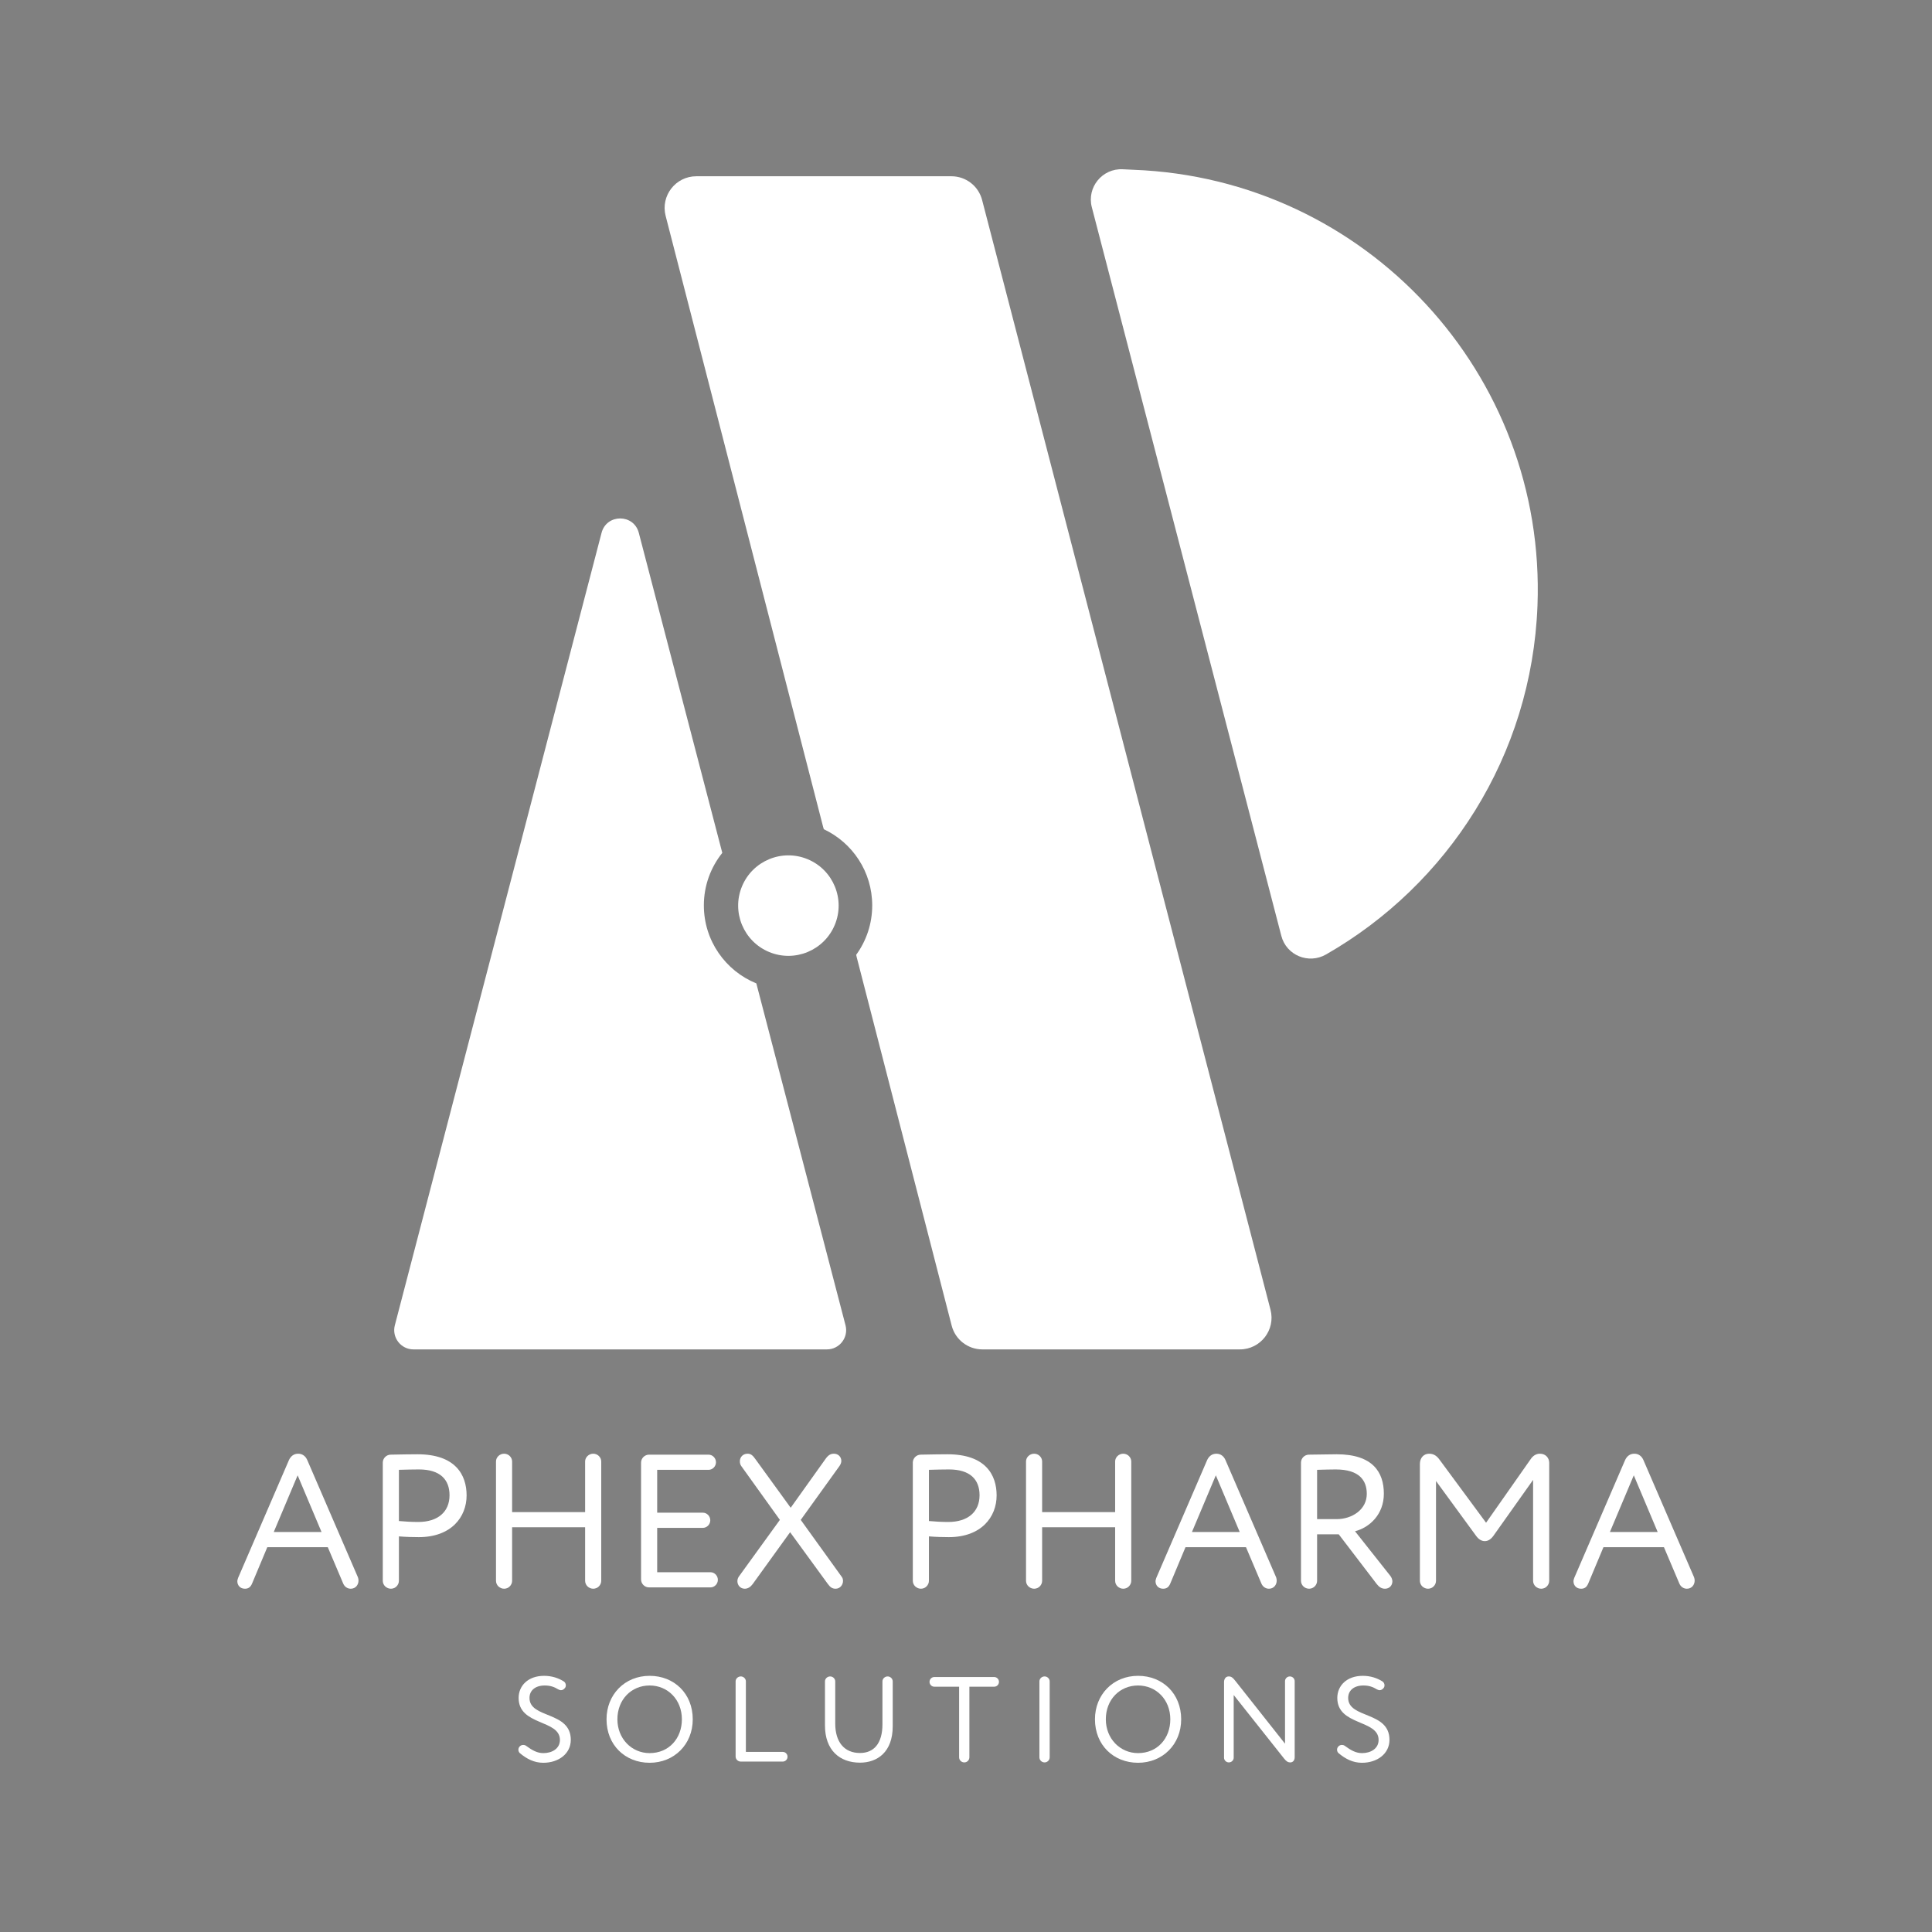 <?xml version="1.0" encoding="utf-8"?>
<!-- Generator: Adobe Illustrator 25.4.1, SVG Export Plug-In . SVG Version: 6.00 Build 0)  -->
<svg version="1.1" xmlns="http://www.w3.org/2000/svg" xmlns:xlink="http://www.w3.org/1999/xlink" x="0px" y="0px"
	 viewBox="0 0 800 800" enable-background="new 0 0 800 800" xml:space="preserve">
<rect x="0" y="0" width="800" height="800" fill="#808080" stroke="none"/>
<g id="Other_Logos">
	<rect x="-1188.418" y="1050.91" fill="#FFFFFF" width="800" height="800"/>
	<rect x="1211.582" y="1050.91" fill="#FFFFFF" width="800" height="800"/>
	<rect x="411.582" y="1050.91" width="800" height="800"/>
	<g>
		<path fill="#FFFFFF" d="M409.659,1764.975"/>
	</g>
	<g>
		<g>
			<path fill="#FFFFFF" d="M547.313,1683.821h-25.048l-6.282,14.997c-0.706,1.728-1.728,2.199-2.983,2.199
				c-2.042,0-3.141-1.492-3.141-3.062c0-0.471,0.156-0.942,0.313-1.413l21.044-48.763c0.707-1.57,1.963-2.669,3.848-2.669
				s3.141,1.178,3.769,2.669l20.966,48.526c0.157,0.472,0.235,0.864,0.235,1.335c0,1.728-1.178,3.377-3.219,3.377
				c-1.414,0-2.592-0.864-3.142-2.199L547.313,1683.821z M534.828,1654.061l-9.894,23.478h19.787L534.828,1654.061z"/>
			<path fill="#FFFFFF" d="M584.454,1645.345c15.704,0,20.337,8.48,20.337,17.039c0,8.951-6.359,17.274-19.787,17.274
				c-2.198,0-5.496-0.078-8.245-0.313v18.374c0,1.806-1.491,3.298-3.298,3.298c-1.884,0-3.376-1.492-3.376-3.298V1648.8
				c0-1.807,1.492-3.298,3.298-3.298C576.995,1645.423,581.942,1645.345,584.454,1645.345z M576.759,1672.985
				c2.67,0.235,5.262,0.393,8.01,0.393c8.088,0,12.956-4.162,12.956-11.071c0-6.518-3.926-10.68-12.643-10.68
				c-2.198,0-5.731,0.079-8.323,0.157V1672.985z"/>
			<path fill="#FFFFFF" d="M657.244,1645.11c1.806,0,3.298,1.491,3.298,3.219v49.391c0,1.806-1.492,3.298-3.298,3.298
				c-1.885,0-3.377-1.492-3.377-3.298v-22.144h-30.23v22.144c0,1.806-1.492,3.298-3.298,3.298c-1.885,0-3.377-1.492-3.377-3.298
				v-49.391c0-1.728,1.492-3.219,3.377-3.219c1.806,0,3.298,1.491,3.298,3.219v20.966h30.23v-20.966
				C653.867,1646.601,655.36,1645.11,657.244,1645.11z"/>
			<path fill="#FFFFFF" d="M705.772,1694.185c1.649,0,3.062,1.414,3.062,3.142s-1.413,3.141-3.062,3.141H680.33
				c-1.806,0-3.298-1.492-3.298-3.298V1648.8c0-1.807,1.492-3.298,3.298-3.298h24.656c1.649,0,3.062,1.413,3.062,3.141
				s-1.413,3.141-3.062,3.141h-21.279v17.746h18.924c1.648,0,3.062,1.413,3.062,3.141s-1.414,3.141-3.062,3.141h-18.924v18.374
				H705.772z"/>
			<path fill="#FFFFFF" d="M721.163,1645.11c1.413,0,2.198,0.785,3.298,2.355l14.526,20.022l14.291-20.022
				c1.178-1.728,2.198-2.355,3.611-2.355c1.807,0,3.062,1.335,3.062,2.983c0,0.628-0.235,1.335-0.706,2.042l-16.098,22.378
				l16.961,23.557c0.393,0.472,0.55,1.1,0.55,1.728c0,1.57-1.178,3.22-3.062,3.22c-1.335,0-2.198-0.55-3.22-1.963l-15.625-21.437
				l-15.469,21.437c-0.864,1.178-1.964,1.963-3.298,1.963c-1.885,0-3.062-1.492-3.062-3.141c0-0.707,0.235-1.414,0.706-2.042
				l16.883-23.321l-15.94-22.222c-0.471-0.628-0.628-1.335-0.628-2.041C717.944,1646.601,719.121,1645.11,721.163,1645.11z"/>
			<path fill="#FFFFFF" d="M803.925,1645.345c15.704,0,20.337,8.48,20.337,17.039c0,8.951-6.36,17.274-19.787,17.274
				c-2.199,0-5.496-0.078-8.245-0.313v18.374c0,1.806-1.491,3.298-3.298,3.298c-1.884,0-3.376-1.492-3.376-3.298V1648.8
				c0-1.807,1.492-3.298,3.298-3.298C796.466,1645.423,801.412,1645.345,803.925,1645.345z M796.23,1672.985
				c2.67,0.235,5.262,0.393,8.01,0.393c8.087,0,12.956-4.162,12.956-11.071c0-6.518-3.927-10.68-12.643-10.68
				c-2.198,0-5.731,0.079-8.323,0.157V1672.985z"/>
			<path fill="#FFFFFF" d="M876.714,1645.11c1.806,0,3.298,1.491,3.298,3.219v49.391c0,1.806-1.492,3.298-3.298,3.298
				c-1.885,0-3.376-1.492-3.376-3.298v-22.144h-30.231v22.144c0,1.806-1.492,3.298-3.298,3.298c-1.885,0-3.376-1.492-3.376-3.298
				v-49.391c0-1.728,1.491-3.219,3.376-3.219c1.806,0,3.298,1.491,3.298,3.219v20.966h30.231v-20.966
				C873.338,1646.601,874.829,1645.11,876.714,1645.11z"/>
			<path fill="#FFFFFF" d="M927.519,1683.821h-25.048l-6.282,14.997c-0.707,1.728-1.728,2.199-2.983,2.199
				c-2.042,0-3.142-1.492-3.142-3.062c0-0.471,0.157-0.942,0.314-1.413l21.044-48.763c0.707-1.57,1.963-2.669,3.848-2.669
				s3.141,1.178,3.769,2.669l20.966,48.526c0.157,0.472,0.235,0.864,0.235,1.335c0,1.728-1.178,3.377-3.22,3.377
				c-1.413,0-2.591-0.864-3.141-2.199L927.519,1683.821z M915.034,1654.061l-9.895,23.478h19.788L915.034,1654.061z"/>
			<path fill="#FFFFFF" d="M985.076,1701.017c-1.414,0-2.435-0.707-3.377-1.885l-15.783-20.651h-8.951v19.238
				c0,1.806-1.492,3.298-3.298,3.298c-1.885,0-3.376-1.492-3.376-3.298V1648.8c0-1.807,1.491-3.298,3.298-3.298
				c4.161-0.079,10.286-0.157,11.464-0.157c14.998,0,19.552,7.459,19.552,16.332c0,8.56-5.889,13.978-11.936,15.548l14.605,18.452
				c0.55,0.707,0.863,1.57,0.863,2.277C988.138,1699.604,986.96,1701.017,985.076,1701.017z M956.965,1672.2h8.088
				c6.36,0,12.485-3.927,12.485-10.443c0-5.654-3.142-10.13-12.878-10.13c-1.728,0-5.104,0.079-7.695,0.157V1672.2z"/>
			<path fill="#FFFFFF" d="M1029.913,1679.188c-1.1,1.492-2.277,2.12-3.533,2.12c-1.179,0-2.435-0.628-3.534-2.12l-16.646-22.771
				v41.303c0,1.806-1.492,3.298-3.298,3.298c-1.885,0-3.376-1.492-3.376-3.298v-48.369c0-2.513,1.57-4.24,3.848-4.24
				c2.041,0,3.298,1.099,4.318,2.513l19.237,26.068l18.453-26.305c0.785-1.178,2.041-2.276,3.848-2.276
				c2.513,0,3.848,1.884,3.848,3.769v48.841c0,1.806-1.492,3.298-3.298,3.298c-1.885,0-3.377-1.492-3.377-3.298v-41.773
				L1029.913,1679.188z"/>
			<path fill="#FFFFFF" d="M1100.584,1683.821h-25.048l-6.282,14.997c-0.707,1.728-1.728,2.199-2.983,2.199
				c-2.042,0-3.142-1.492-3.142-3.062c0-0.471,0.157-0.942,0.314-1.413l21.044-48.763c0.706-1.57,1.963-2.669,3.848-2.669
				c1.884,0,3.141,1.178,3.769,2.669l20.966,48.526c0.157,0.472,0.235,0.864,0.235,1.335c0,1.728-1.178,3.377-3.22,3.377
				c-1.413,0-2.591-0.864-3.141-2.199L1100.584,1683.821z M1088.1,1654.061l-9.895,23.478h19.788L1088.1,1654.061z"/>
		</g>
		<g>
			<path fill="#FFFFFF" d="M626.834,1769.086c-0.4-0.351-0.6-0.9-0.6-1.4c0-0.45,0.149-0.9,0.449-1.25c0.4-0.5,1-0.75,1.551-0.75
				c0.399,0,0.8,0.1,1.149,0.35c2.65,1.95,4.7,3.051,7.201,3.051c3.649,0,6.85-1.9,6.85-5.45c0-8.551-17.101-5.801-17.101-17.401
				c0-5.051,3.9-9.15,10.551-9.15c3.25,0,6,0.95,8.2,2.35c0.5,0.351,0.8,0.95,0.8,1.601c0,0.35-0.1,0.75-0.35,1.05
				c-0.45,0.601-1.05,0.95-1.65,0.95c-0.399,0-0.75-0.15-1.149-0.35c-1.65-1.001-3.251-1.601-5.601-1.601
				c-3.9,0-6.301,2.05-6.301,5.15c0,8.65,17.102,5.4,17.102,17.351c0,5.751-5.051,9.501-11.401,9.501
				C632.834,1773.086,629.735,1771.536,626.834,1769.086z"/>
			<path fill="#FFFFFF" d="M662.734,1755.085c0-10.15,7.45-18.001,17.851-18.001c10.151,0,17.852,7.351,17.852,18.001
				c0,10.4-7.7,18.001-17.852,18.001C670.434,1773.086,662.734,1765.736,662.734,1755.085z M667.234,1755.085
				c0,7.95,5.851,14.001,13.351,14.001c8.001,0,13.352-6.101,13.352-14.001c0-8.15-5.851-14.001-13.352-14.001
				C672.985,1741.084,667.234,1746.935,667.234,1755.085z"/>
			<path fill="#FFFFFF" d="M735.735,1768.586c1.05,0,1.95,0.899,1.95,2c0,1.1-0.9,2-1.95,2h-17.451c-1.15,0-2.1-0.95-2.1-2.101
				v-31.102c0-1.1,0.949-2.05,2.149-2.05c1.15,0,2.101,0.95,2.101,2.05v29.202H735.735z"/>
			<path fill="#FFFFFF" d="M767.684,1769.036c5.75,0,9.301-3.95,9.301-11.901v-17.751c0-1.1,0.95-2.05,2.149-2.05
				c1.15,0,2.101,0.95,2.101,2.05v18.602c0,10.7-6.4,15.051-13.551,15.051c-8.4,0-14.501-5.15-14.501-15.401v-18.251
				c0-1.1,0.95-2.05,2.15-2.05c1.149,0,2.1,0.95,2.1,2.05v17.451C757.433,1764.436,761.133,1769.036,767.684,1769.036z"/>
			<path fill="#FFFFFF" d="M812.983,1770.836c0,1.15-0.95,2.1-2.1,2.1c-1.2,0-2.15-0.949-2.15-2.1v-29.252h-10.301
				c-1.05,0-1.95-0.9-1.95-2c0-1.101,0.9-2,1.95-2h24.852c1.05,0,1.95,0.899,1.95,2c0,1.1-0.9,2-1.95,2h-10.301V1770.836z"/>
			<path fill="#FFFFFF" d="M844.132,1737.334c1.15,0,2.1,0.95,2.1,2.05v31.452c0,1.15-0.949,2.1-2.1,2.1c-1.2,0-2.15-0.949-2.15-2.1
				v-31.452C841.982,1738.285,842.932,1737.334,844.132,1737.334z"/>
			<path fill="#FFFFFF" d="M864.981,1755.085c0-10.15,7.451-18.001,17.852-18.001c10.15,0,17.851,7.351,17.851,18.001
				c0,10.4-7.7,18.001-17.851,18.001S864.981,1765.736,864.981,1755.085z M869.482,1755.085c0,7.95,5.85,14.001,13.351,14.001
				c8,0,13.351-6.101,13.351-14.001c0-8.15-5.851-14.001-13.351-14.001C875.232,1741.084,869.482,1746.935,869.482,1755.085z"/>
			<path fill="#FFFFFF" d="M943.682,1739.285c0-1.051,0.9-1.95,2.001-1.95c1.1,0,2,0.899,2,1.95v31.502
				c0,1.25-0.7,2.149-1.801,2.149c-1.05,0-1.7-0.5-2.55-1.55l-20.901-26.352v25.951c0,1.051-0.9,1.95-2,1.95
				c-1.101,0-2-0.899-2-1.95v-31.302c0-1.2,0.6-2.35,1.95-2.35c1.05,0,1.7,0.5,2.7,1.8l20.601,26.052V1739.285z"/>
			<path fill="#FFFFFF" d="M965.831,1769.086c-0.4-0.351-0.601-0.9-0.601-1.4c0-0.45,0.15-0.9,0.45-1.25c0.4-0.5,1-0.75,1.55-0.75
				c0.4,0,0.801,0.1,1.15,0.35c2.65,1.95,4.7,3.051,7.2,3.051c3.65,0,6.851-1.9,6.851-5.45c0-8.551-17.101-5.801-17.101-17.401
				c0-5.051,3.9-9.15,10.551-9.15c3.25,0,6,0.95,8.2,2.35c0.5,0.351,0.8,0.95,0.8,1.601c0,0.35-0.1,0.75-0.35,1.05
				c-0.45,0.601-1.051,0.95-1.65,0.95c-0.4,0-0.75-0.15-1.15-0.35c-1.649-1.001-3.25-1.601-5.6-1.601c-3.9,0-6.301,2.05-6.301,5.15
				c0,8.65,17.102,5.4,17.102,17.351c0,5.751-5.051,9.501-11.401,9.501C971.831,1773.086,968.732,1771.536,965.831,1769.086z"/>
		</g>
		<g>
			<path fill="#FFFFFF" d="M881.061,1113.468c-1.494-0.057-2.999-0.132-4.514-0.215c-8.504-0.466-15.011,7.461-12.868,15.704
				l78.477,301.742c2.095,8.056,11.27,11.825,18.495,7.692c50.362-28.808,85.176-82.161,87.567-144.409
				C1051.906,1197.975,977.068,1117.156,881.061,1113.468z"/>
			<path fill="#FFFFFF" d="M724.766,1450.366c-12.743-5.185-21.731-17.685-21.731-32.291c0-8.232,2.86-15.792,7.632-21.755
				l-34.57-132.525c-2.072-7.944-13.35-7.944-15.423,0l-85.597,328.141c-1.317,5.049,2.493,9.981,7.711,9.981h171.195
				c5.218,0,9.028-4.932,7.711-9.981L724.766,1450.366z"/>
			<path fill="#FFFFFF" d="M937.673,1585.5l-119.424-459.535c-1.503-5.782-6.722-9.818-12.695-9.818H699.908
				c-8.573,0-14.842,8.089-12.702,16.391l65.234,253.096c0.077,0.3,0.17,0.595,0.267,0.888c11.84,5.57,20.04,17.601,20.04,31.552
				c0,7.641-2.465,14.702-6.634,20.447c0.056,0.307,0.117,0.614,0.196,0.918l39.341,152.634c1.493,5.794,6.719,9.843,12.702,9.843
				h106.627C933.562,1601.916,939.832,1593.807,937.673,1585.5z"/>
			
				<ellipse transform="matrix(0.383 -0.924 0.924 0.383 -854.617 1557.123)" fill="#FFFFFF" cx="737.891" cy="1418.074" rx="20.797" ry="20.797"/>
		</g>
	</g>
	<g>
		<g>
			<path d="M1347.313,1683.821h-25.048l-6.282,14.997c-0.706,1.728-1.728,2.199-2.983,2.199c-2.042,0-3.141-1.492-3.141-3.062
				c0-0.471,0.156-0.942,0.313-1.413l21.044-48.763c0.707-1.57,1.963-2.669,3.848-2.669s3.141,1.178,3.769,2.669l20.966,48.526
				c0.157,0.472,0.235,0.864,0.235,1.335c0,1.728-1.178,3.377-3.219,3.377c-1.414,0-2.592-0.864-3.142-2.199L1347.313,1683.821z
				 M1334.828,1654.061l-9.894,23.478h19.787L1334.828,1654.061z"/>
			<path d="M1384.454,1645.345c15.704,0,20.337,8.48,20.337,17.039c0,8.951-6.359,17.274-19.787,17.274
				c-2.198,0-5.496-0.078-8.245-0.313v18.374c0,1.806-1.491,3.298-3.298,3.298c-1.884,0-3.376-1.492-3.376-3.298V1648.8
				c0-1.807,1.492-3.298,3.298-3.298C1376.995,1645.423,1381.942,1645.345,1384.454,1645.345z M1376.759,1672.985
				c2.67,0.235,5.262,0.393,8.01,0.393c8.088,0,12.956-4.162,12.956-11.071c0-6.518-3.926-10.68-12.643-10.68
				c-2.198,0-5.731,0.079-8.323,0.157V1672.985z"/>
			<path d="M1457.244,1645.11c1.806,0,3.298,1.491,3.298,3.219v49.391c0,1.806-1.492,3.298-3.298,3.298
				c-1.885,0-3.377-1.492-3.377-3.298v-22.144h-30.23v22.144c0,1.806-1.492,3.298-3.298,3.298c-1.885,0-3.377-1.492-3.377-3.298
				v-49.391c0-1.728,1.492-3.219,3.377-3.219c1.806,0,3.298,1.491,3.298,3.219v20.966h30.23v-20.966
				C1453.867,1646.601,1455.36,1645.11,1457.244,1645.11z"/>
			<path d="M1505.772,1694.185c1.649,0,3.062,1.414,3.062,3.142s-1.413,3.141-3.062,3.141h-25.441c-1.806,0-3.298-1.492-3.298-3.298
				V1648.8c0-1.807,1.492-3.298,3.298-3.298h24.656c1.649,0,3.062,1.413,3.062,3.141s-1.413,3.141-3.062,3.141h-21.279v17.746
				h18.924c1.648,0,3.062,1.413,3.062,3.141s-1.414,3.141-3.062,3.141h-18.924v18.374H1505.772z"/>
			<path d="M1521.163,1645.11c1.413,0,2.198,0.785,3.298,2.355l14.526,20.022l14.291-20.022c1.178-1.728,2.198-2.355,3.611-2.355
				c1.807,0,3.062,1.335,3.062,2.983c0,0.628-0.235,1.335-0.706,2.042l-16.098,22.378l16.961,23.557
				c0.393,0.472,0.55,1.1,0.55,1.728c0,1.57-1.178,3.22-3.062,3.22c-1.335,0-2.198-0.55-3.22-1.963l-15.625-21.437l-15.469,21.437
				c-0.864,1.178-1.964,1.963-3.298,1.963c-1.885,0-3.062-1.492-3.062-3.141c0-0.707,0.235-1.414,0.706-2.042l16.883-23.321
				l-15.94-22.222c-0.471-0.628-0.628-1.335-0.628-2.041C1517.944,1646.601,1519.121,1645.11,1521.163,1645.11z"/>
			<path d="M1603.925,1645.345c15.704,0,20.337,8.48,20.337,17.039c0,8.951-6.36,17.274-19.787,17.274
				c-2.199,0-5.496-0.078-8.245-0.313v18.374c0,1.806-1.491,3.298-3.298,3.298c-1.884,0-3.376-1.492-3.376-3.298V1648.8
				c0-1.807,1.492-3.298,3.298-3.298C1596.466,1645.423,1601.412,1645.345,1603.925,1645.345z M1596.23,1672.985
				c2.67,0.235,5.262,0.393,8.01,0.393c8.087,0,12.956-4.162,12.956-11.071c0-6.518-3.927-10.68-12.643-10.68
				c-2.198,0-5.731,0.079-8.323,0.157V1672.985z"/>
			<path d="M1676.714,1645.11c1.806,0,3.298,1.491,3.298,3.219v49.391c0,1.806-1.492,3.298-3.298,3.298
				c-1.885,0-3.376-1.492-3.376-3.298v-22.144h-30.231v22.144c0,1.806-1.492,3.298-3.298,3.298c-1.885,0-3.376-1.492-3.376-3.298
				v-49.391c0-1.728,1.491-3.219,3.376-3.219c1.806,0,3.298,1.491,3.298,3.219v20.966h30.231v-20.966
				C1673.338,1646.601,1674.829,1645.11,1676.714,1645.11z"/>
			<path d="M1727.519,1683.821h-25.048l-6.282,14.997c-0.707,1.728-1.728,2.199-2.983,2.199c-2.042,0-3.142-1.492-3.142-3.062
				c0-0.471,0.157-0.942,0.314-1.413l21.044-48.763c0.707-1.57,1.963-2.669,3.848-2.669s3.141,1.178,3.769,2.669l20.966,48.526
				c0.157,0.472,0.235,0.864,0.235,1.335c0,1.728-1.178,3.377-3.22,3.377c-1.413,0-2.591-0.864-3.141-2.199L1727.519,1683.821z
				 M1715.034,1654.061l-9.895,23.478h19.788L1715.034,1654.061z"/>
			<path d="M1785.076,1701.017c-1.414,0-2.435-0.707-3.377-1.885l-15.783-20.651h-8.951v19.238c0,1.806-1.492,3.298-3.298,3.298
				c-1.885,0-3.376-1.492-3.376-3.298V1648.8c0-1.807,1.491-3.298,3.298-3.298c4.161-0.079,10.286-0.157,11.464-0.157
				c14.998,0,19.552,7.459,19.552,16.332c0,8.56-5.889,13.978-11.936,15.548l14.605,18.452c0.55,0.707,0.863,1.57,0.863,2.277
				C1788.138,1699.604,1786.96,1701.017,1785.076,1701.017z M1756.965,1672.2h8.088c6.36,0,12.485-3.927,12.485-10.443
				c0-5.654-3.142-10.13-12.878-10.13c-1.728,0-5.104,0.079-7.695,0.157V1672.2z"/>
			<path d="M1829.913,1679.188c-1.1,1.492-2.277,2.12-3.533,2.12c-1.179,0-2.435-0.628-3.534-2.12l-16.646-22.771v41.303
				c0,1.806-1.492,3.298-3.298,3.298c-1.885,0-3.376-1.492-3.376-3.298v-48.369c0-2.513,1.57-4.24,3.848-4.24
				c2.041,0,3.298,1.099,4.318,2.513l19.237,26.068l18.453-26.305c0.785-1.178,2.041-2.276,3.848-2.276
				c2.513,0,3.848,1.884,3.848,3.769v48.841c0,1.806-1.492,3.298-3.298,3.298c-1.885,0-3.377-1.492-3.377-3.298v-41.773
				L1829.913,1679.188z"/>
			<path d="M1900.584,1683.821h-25.048l-6.282,14.997c-0.707,1.728-1.728,2.199-2.983,2.199c-2.042,0-3.142-1.492-3.142-3.062
				c0-0.471,0.157-0.942,0.314-1.413l21.044-48.763c0.706-1.57,1.963-2.669,3.848-2.669c1.884,0,3.141,1.178,3.769,2.669
				l20.966,48.526c0.157,0.472,0.235,0.864,0.235,1.335c0,1.728-1.178,3.377-3.22,3.377c-1.413,0-2.591-0.864-3.141-2.199
				L1900.584,1683.821z M1888.1,1654.061l-9.895,23.478h19.788L1888.1,1654.061z"/>
		</g>
		<g>
			<path d="M1426.834,1769.086c-0.4-0.351-0.601-0.9-0.601-1.4c0-0.45,0.15-0.9,0.45-1.25c0.4-0.5,1-0.75,1.55-0.75
				c0.4,0,0.8,0.1,1.15,0.35c2.65,1.95,4.7,3.051,7.2,3.051c3.65,0,6.851-1.9,6.851-5.45c0-8.551-17.101-5.801-17.101-17.401
				c0-5.051,3.899-9.15,10.55-9.15c3.251,0,6.001,0.95,8.201,2.35c0.5,0.351,0.8,0.95,0.8,1.601c0,0.35-0.1,0.75-0.35,1.05
				c-0.45,0.601-1.051,0.95-1.65,0.95c-0.4,0-0.75-0.15-1.15-0.35c-1.65-1.001-3.25-1.601-5.601-1.601c-3.899,0-6.3,2.05-6.3,5.15
				c0,8.65,17.101,5.4,17.101,17.351c0,5.751-5.05,9.501-11.4,9.501C1432.834,1773.086,1429.734,1771.536,1426.834,1769.086z"/>
			<path d="M1462.733,1755.085c0-10.15,7.451-18.001,17.852-18.001c10.15,0,17.851,7.351,17.851,18.001
				c0,10.4-7.7,18.001-17.851,18.001S1462.733,1765.736,1462.733,1755.085z M1467.234,1755.085c0,7.95,5.85,14.001,13.351,14.001
				c8,0,13.351-6.101,13.351-14.001c0-8.15-5.851-14.001-13.351-14.001C1472.984,1741.084,1467.234,1746.935,1467.234,1755.085z"/>
			<path d="M1535.735,1768.586c1.05,0,1.949,0.899,1.949,2c0,1.1-0.899,2-1.949,2h-17.451c-1.15,0-2.101-0.95-2.101-2.101v-31.102
				c0-1.1,0.95-2.05,2.15-2.05c1.149,0,2.1,0.95,2.1,2.05v29.202H1535.735z"/>
			<path d="M1567.683,1769.036c5.751,0,9.301-3.95,9.301-11.901v-17.751c0-1.1,0.95-2.05,2.15-2.05c1.15,0,2.101,0.95,2.101,2.05
				v18.602c0,10.7-6.4,15.051-13.552,15.051c-8.4,0-14.5-5.15-14.5-15.401v-18.251c0-1.1,0.949-2.05,2.149-2.05
				c1.15,0,2.101,0.95,2.101,2.05v17.451C1557.433,1764.436,1561.133,1769.036,1567.683,1769.036z"/>
			<path d="M1612.983,1770.836c0,1.15-0.95,2.1-2.101,2.1c-1.2,0-2.149-0.949-2.149-2.1v-29.252h-10.301c-1.051,0-1.95-0.9-1.95-2
				c0-1.101,0.899-2,1.95-2h24.852c1.05,0,1.95,0.899,1.95,2c0,1.1-0.9,2-1.95,2h-10.301V1770.836z"/>
			<path d="M1644.131,1737.334c1.15,0,2.101,0.95,2.101,2.05v31.452c0,1.15-0.95,2.1-2.101,2.1c-1.199,0-2.149-0.949-2.149-2.1
				v-31.452C1641.982,1738.285,1642.932,1737.334,1644.131,1737.334z"/>
			<path d="M1664.981,1755.085c0-10.15,7.45-18.001,17.851-18.001c10.151,0,17.852,7.351,17.852,18.001
				c0,10.4-7.7,18.001-17.852,18.001C1672.681,1773.086,1664.981,1765.736,1664.981,1755.085z M1669.481,1755.085
				c0,7.95,5.851,14.001,13.351,14.001c8.001,0,13.352-6.101,13.352-14.001c0-8.15-5.851-14.001-13.352-14.001
				C1675.232,1741.084,1669.481,1746.935,1669.481,1755.085z"/>
			<path d="M1743.682,1739.285c0-1.051,0.9-1.95,2.001-1.95c1.1,0,2,0.899,2,1.95v31.502c0,1.25-0.7,2.149-1.801,2.149
				c-1.05,0-1.7-0.5-2.55-1.55l-20.901-26.352v25.951c0,1.051-0.9,1.95-2,1.95c-1.101,0-2-0.899-2-1.95v-31.302
				c0-1.2,0.6-2.35,1.95-2.35c1.05,0,1.7,0.5,2.7,1.8l20.601,26.052V1739.285z"/>
			<path d="M1765.831,1769.086c-0.4-0.351-0.601-0.9-0.601-1.4c0-0.45,0.15-0.9,0.45-1.25c0.4-0.5,1-0.75,1.55-0.75
				c0.4,0,0.801,0.1,1.15,0.35c2.65,1.95,4.7,3.051,7.2,3.051c3.65,0,6.851-1.9,6.851-5.45c0-8.551-17.101-5.801-17.101-17.401
				c0-5.051,3.9-9.15,10.551-9.15c3.25,0,6,0.95,8.2,2.35c0.5,0.351,0.8,0.95,0.8,1.601c0,0.35-0.1,0.75-0.35,1.05
				c-0.45,0.601-1.051,0.95-1.65,0.95c-0.4,0-0.75-0.15-1.15-0.35c-1.649-1.001-3.25-1.601-5.6-1.601c-3.9,0-6.301,2.05-6.301,5.15
				c0,8.65,17.102,5.4,17.102,17.351c0,5.751-5.051,9.501-11.401,9.501C1771.831,1773.086,1768.732,1771.536,1765.831,1769.086z"/>
		</g>
		<g>
			<path d="M1681.061,1113.468c-1.494-0.057-2.999-0.132-4.514-0.215c-8.504-0.466-15.011,7.461-12.868,15.704l78.477,301.742
				c2.095,8.056,11.27,11.825,18.495,7.692c50.361-28.808,85.176-82.161,87.567-144.409
				C1851.906,1197.974,1777.068,1117.156,1681.061,1113.468z"/>
			<path d="M1524.765,1450.365c-12.743-5.185-21.731-17.685-21.731-32.291c0-8.232,2.86-15.792,7.632-21.755l-34.57-132.525
				c-2.072-7.944-13.35-7.944-15.423,0l-85.597,328.141c-1.317,5.049,2.493,9.981,7.711,9.981h171.195
				c5.218,0,9.028-4.932,7.711-9.981L1524.765,1450.365z"/>
			<path d="M1737.673,1585.499l-119.424-459.535c-1.502-5.782-6.722-9.818-12.695-9.818h-105.645
				c-8.573,0-14.842,8.089-12.702,16.391l65.234,253.096c0.077,0.3,0.17,0.595,0.267,0.888c11.84,5.57,20.04,17.601,20.04,31.552
				c0,7.641-2.465,14.702-6.634,20.447c0.056,0.307,0.117,0.614,0.196,0.918l39.341,152.634c1.494,5.794,6.719,9.843,12.702,9.843
				h106.626C1733.562,1601.916,1739.832,1593.807,1737.673,1585.499z"/>
			
				<ellipse transform="matrix(0.383 -0.924 0.924 0.383 -360.764 2296.226)" cx="1537.891" cy="1418.074" rx="20.797" ry="20.797"/>
		</g>
	</g>
	<linearGradient id="SVGID_1_" gradientUnits="userSpaceOnUse" x1="-388.418" y1="1450.91" x2="411.582" y2="1450.91">
		<stop  offset="0" style="stop-color:#21409A"/>
		<stop  offset="1" style="stop-color:#24285D"/>
	</linearGradient>
	<rect x="-388.418" y="1050.91" fill="url(#SVGID_1_)" width="800" height="800"/>
	<g>
		<g>
			<path fill="#FFFFFF" d="M-252.687,1685.949h-25.048l-6.282,14.997c-0.707,1.728-1.728,2.199-2.984,2.199
				c-2.042,0-3.141-1.492-3.141-3.062c0-0.471,0.157-0.942,0.314-1.413l21.044-48.763c0.707-1.57,1.963-2.669,3.848-2.669
				c1.884,0,3.141,1.178,3.769,2.669l20.965,48.526c0.157,0.472,0.236,0.864,0.236,1.335c0,1.728-1.178,3.377-3.219,3.377
				c-1.414,0-2.591-0.864-3.141-2.199L-252.687,1685.949z M-265.172,1656.189l-9.894,23.478h19.787L-265.172,1656.189z"/>
			<path fill="#FFFFFF" d="M-215.545,1647.473c15.704,0,20.337,8.48,20.337,17.039c0,8.951-6.36,17.274-19.787,17.274
				c-2.199,0-5.497-0.078-8.245-0.313v18.374c0,1.806-1.492,3.298-3.298,3.298c-1.884,0-3.376-1.492-3.376-3.298v-48.919
				c0-1.807,1.492-3.298,3.298-3.298C-223.005,1647.551-218.058,1647.473-215.545,1647.473z M-223.24,1675.113
				c2.67,0.235,5.261,0.393,8.009,0.393c8.088,0,12.956-4.162,12.956-11.071c0-6.518-3.926-10.68-12.642-10.68
				c-2.198,0-5.732,0.079-8.323,0.157V1675.113z"/>
			<path fill="#FFFFFF" d="M-142.756,1647.238c1.806,0,3.298,1.491,3.298,3.219v49.391c0,1.806-1.492,3.298-3.298,3.298
				c-1.884,0-3.376-1.492-3.376-3.298v-22.144h-30.231v22.144c0,1.806-1.492,3.298-3.298,3.298c-1.884,0-3.376-1.492-3.376-3.298
				v-49.391c0-1.728,1.492-3.219,3.376-3.219c1.806,0,3.298,1.491,3.298,3.219v20.966h30.231v-20.966
				C-146.132,1648.729-144.64,1647.238-142.756,1647.238z"/>
			<path fill="#FFFFFF" d="M-94.228,1696.313c1.649,0,3.062,1.414,3.062,3.142s-1.413,3.141-3.062,3.141h-25.441
				c-1.806,0-3.298-1.492-3.298-3.298v-48.369c0-1.807,1.492-3.298,3.298-3.298h24.656c1.649,0,3.062,1.413,3.062,3.141
				s-1.413,3.141-3.062,3.141h-21.28v17.746h18.924c1.649,0,3.062,1.413,3.062,3.141s-1.414,3.141-3.062,3.141h-18.924v18.374
				H-94.228z"/>
			<path fill="#FFFFFF" d="M-78.837,1647.238c1.413,0,2.199,0.785,3.298,2.355l14.526,20.022l14.291-20.022
				c1.178-1.728,2.199-2.355,3.612-2.355c1.806,0,3.062,1.335,3.062,2.983c0,0.628-0.235,1.335-0.707,2.042l-16.097,22.378
				l16.961,23.557c0.393,0.472,0.549,1.1,0.549,1.728c0,1.57-1.178,3.22-3.062,3.22c-1.335,0-2.199-0.55-3.22-1.963l-15.625-21.437
				l-15.469,21.437c-0.864,1.178-1.963,1.963-3.298,1.963c-1.885,0-3.062-1.492-3.062-3.141c0-0.707,0.235-1.414,0.707-2.042
				l16.882-23.321l-15.94-22.222c-0.471-0.628-0.628-1.335-0.628-2.041C-82.056,1648.729-80.878,1647.238-78.837,1647.238z"/>
			<path fill="#FFFFFF" d="M3.926,1647.473c15.704,0,20.337,8.48,20.337,17.039c0,8.951-6.36,17.274-19.787,17.274
				c-2.199,0-5.497-0.078-8.245-0.313v18.374c0,1.806-1.492,3.298-3.298,3.298c-1.884,0-3.376-1.492-3.376-3.298v-48.919
				c0-1.807,1.492-3.298,3.298-3.298C-3.534,1647.551,1.413,1647.473,3.926,1647.473z M-3.77,1675.113
				c2.67,0.235,5.261,0.393,8.01,0.393c8.087,0,12.956-4.162,12.956-11.071c0-6.518-3.927-10.68-12.643-10.68
				c-2.198,0-5.732,0.079-8.323,0.157V1675.113z"/>
			<path fill="#FFFFFF" d="M76.715,1647.238c1.806,0,3.298,1.491,3.298,3.219v49.391c0,1.806-1.492,3.298-3.298,3.298
				c-1.885,0-3.376-1.492-3.376-3.298v-22.144H43.107v22.144c0,1.806-1.492,3.298-3.298,3.298c-1.885,0-3.376-1.492-3.376-3.298
				v-49.391c0-1.728,1.491-3.219,3.376-3.219c1.806,0,3.298,1.491,3.298,3.219v20.966h30.231v-20.966
				C73.339,1648.729,74.83,1647.238,76.715,1647.238z"/>
			<path fill="#FFFFFF" d="M127.519,1685.949h-25.048l-6.282,14.997c-0.707,1.728-1.728,2.199-2.983,2.199
				c-2.042,0-3.142-1.492-3.142-3.062c0-0.471,0.157-0.942,0.314-1.413l21.044-48.763c0.707-1.57,1.963-2.669,3.848-2.669
				s3.141,1.178,3.769,2.669l20.966,48.526c0.157,0.472,0.235,0.864,0.235,1.335c0,1.728-1.178,3.377-3.22,3.377
				c-1.413,0-2.591-0.864-3.141-2.199L127.519,1685.949z M115.035,1656.189l-9.895,23.478h19.788L115.035,1656.189z"/>
			<path fill="#FFFFFF" d="M185.077,1703.145c-1.414,0-2.435-0.707-3.377-1.885l-15.783-20.651h-8.951v19.238
				c0,1.806-1.492,3.298-3.298,3.298c-1.885,0-3.376-1.492-3.376-3.298v-48.919c0-1.807,1.491-3.298,3.298-3.298
				c4.161-0.079,10.286-0.157,11.464-0.157c14.998,0,19.552,7.459,19.552,16.332c0,8.56-5.889,13.978-11.936,15.548l14.605,18.452
				c0.55,0.707,0.863,1.57,0.863,2.277C188.138,1701.732,186.961,1703.145,185.077,1703.145z M156.966,1674.328h8.088
				c6.36,0,12.485-3.927,12.485-10.443c0-5.654-3.142-10.13-12.878-10.13c-1.728,0-5.104,0.079-7.695,0.157V1674.328z"/>
			<path fill="#FFFFFF" d="M229.914,1681.316c-1.1,1.492-2.277,2.12-3.533,2.12c-1.179,0-2.435-0.628-3.534-2.12l-16.646-22.771
				v41.303c0,1.806-1.492,3.298-3.298,3.298c-1.885,0-3.376-1.492-3.376-3.298v-48.369c0-2.513,1.57-4.24,3.848-4.24
				c2.041,0,3.298,1.099,4.318,2.513l19.237,26.068l18.453-26.305c0.785-1.178,2.041-2.276,3.848-2.276
				c2.513,0,3.848,1.884,3.848,3.769v48.841c0,1.806-1.492,3.298-3.298,3.298c-1.885,0-3.377-1.492-3.377-3.298v-41.773
				L229.914,1681.316z"/>
			<path fill="#FFFFFF" d="M300.585,1685.949h-25.048l-6.282,14.997c-0.707,1.728-1.728,2.199-2.983,2.199
				c-2.042,0-3.142-1.492-3.142-3.062c0-0.471,0.157-0.942,0.314-1.413l21.044-48.763c0.706-1.57,1.963-2.669,3.848-2.669
				c1.884,0,3.141,1.178,3.769,2.669l20.966,48.526c0.157,0.472,0.235,0.864,0.235,1.335c0,1.728-1.178,3.377-3.22,3.377
				c-1.413,0-2.591-0.864-3.141-2.199L300.585,1685.949z M288.1,1656.189l-9.895,23.478h19.788L288.1,1656.189z"/>
		</g>
		<g>
			<path fill="#FFFFFF" d="M-173.166,1771.215c-0.4-0.351-0.6-0.9-0.6-1.4c0-0.45,0.15-0.9,0.45-1.25c0.4-0.5,1-0.75,1.55-0.75
				c0.4,0,0.8,0.1,1.15,0.35c2.65,1.95,4.7,3.051,7.201,3.051c3.65,0,6.85-1.9,6.85-5.45c0-8.551-17.101-5.801-17.101-17.401
				c0-5.051,3.9-9.15,10.55-9.15c3.25,0,6,0.95,8.201,2.35c0.5,0.351,0.8,0.95,0.8,1.601c0,0.35-0.1,0.75-0.35,1.05
				c-0.45,0.601-1.05,0.95-1.65,0.95c-0.4,0-0.75-0.15-1.15-0.35c-1.65-1.001-3.25-1.601-5.601-1.601c-3.9,0-6.3,2.05-6.3,5.15
				c0,8.65,17.101,5.4,17.101,17.351c0,5.751-5.05,9.501-11.401,9.501C-167.166,1775.215-170.266,1773.665-173.166,1771.215z"/>
			<path fill="#FFFFFF" d="M-137.267,1757.214c0-10.15,7.451-18.001,17.851-18.001c10.151,0,17.851,7.351,17.851,18.001
				c0,10.4-7.7,18.001-17.851,18.001C-129.566,1775.215-137.267,1767.865-137.267,1757.214z M-132.766,1757.214
				c0,7.95,5.85,14.001,13.351,14.001c8,0,13.351-6.101,13.351-14.001c0-8.15-5.851-14.001-13.351-14.001
				C-127.016,1743.213-132.766,1749.064-132.766,1757.214z"/>
			<path fill="#FFFFFF" d="M-64.265,1770.715c1.05,0,1.95,0.899,1.95,2c0,1.1-0.9,2-1.95,2h-17.451c-1.15,0-2.1-0.95-2.1-2.101
				v-31.102c0-1.1,0.95-2.05,2.15-2.05c1.15,0,2.1,0.95,2.1,2.05v29.202H-64.265z"/>
			<path fill="#FFFFFF" d="M-32.317,1771.165c5.75,0,9.301-3.95,9.301-11.901v-17.751c0-1.1,0.95-2.05,2.15-2.05
				c1.15,0,2.101,0.95,2.101,2.05v18.602c0,10.7-6.4,15.051-13.551,15.051c-8.4,0-14.5-5.15-14.5-15.401v-18.251
				c0-1.1,0.95-2.05,2.15-2.05c1.15,0,2.1,0.95,2.1,2.05v17.451C-42.567,1766.565-38.867,1771.165-32.317,1771.165z"/>
			<path fill="#FFFFFF" d="M12.983,1772.965c0,1.15-0.95,2.1-2.1,2.1c-1.2,0-2.15-0.949-2.15-2.1v-29.252H-1.568
				c-1.05,0-1.95-0.9-1.95-2c0-1.101,0.9-2,1.95-2h24.852c1.05,0,1.95,0.899,1.95,2c0,1.1-0.9,2-1.95,2H12.983V1772.965z"/>
			<path fill="#FFFFFF" d="M44.132,1739.463c1.15,0,2.1,0.95,2.1,2.05v31.452c0,1.15-0.95,2.1-2.1,2.1c-1.2,0-2.15-0.949-2.15-2.1
				v-31.452C41.982,1740.413,42.932,1739.463,44.132,1739.463z"/>
			<path fill="#FFFFFF" d="M64.981,1757.214c0-10.15,7.451-18.001,17.851-18.001c10.151,0,17.851,7.351,17.851,18.001
				c0,10.4-7.7,18.001-17.851,18.001C72.681,1775.215,64.981,1767.865,64.981,1757.214z M69.481,1757.214
				c0,7.95,5.85,14.001,13.351,14.001c8,0,13.351-6.101,13.351-14.001c0-8.15-5.851-14.001-13.351-14.001
				C75.232,1743.213,69.481,1749.064,69.481,1757.214z"/>
			<path fill="#FFFFFF" d="M143.682,1741.413c0-1.051,0.9-1.95,2.001-1.95c1.1,0,2,0.899,2,1.95v31.502
				c0,1.25-0.7,2.149-1.801,2.149c-1.05,0-1.7-0.5-2.55-1.55l-20.901-26.352v25.951c0,1.051-0.9,1.95-2,1.95
				c-1.101,0-2-0.899-2-1.95v-31.302c0-1.2,0.6-2.35,1.95-2.35c1.05,0,1.7,0.5,2.7,1.8l20.601,26.052V1741.413z"/>
			<path fill="#FFFFFF" d="M165.831,1771.215c-0.4-0.351-0.601-0.9-0.601-1.4c0-0.45,0.15-0.9,0.45-1.25c0.4-0.5,1-0.75,1.55-0.75
				c0.4,0,0.801,0.1,1.15,0.35c2.65,1.95,4.7,3.051,7.2,3.051c3.65,0,6.851-1.9,6.851-5.45c0-8.551-17.101-5.801-17.101-17.401
				c0-5.051,3.9-9.15,10.551-9.15c3.25,0,6,0.95,8.2,2.35c0.5,0.351,0.8,0.95,0.8,1.601c0,0.35-0.1,0.75-0.35,1.05
				c-0.45,0.601-1.051,0.95-1.65,0.95c-0.4,0-0.75-0.15-1.15-0.35c-1.649-1.001-3.25-1.601-5.6-1.601c-3.9,0-6.301,2.05-6.301,5.15
				c0,8.65,17.102,5.4,17.102,17.351c0,5.751-5.051,9.501-11.401,9.501C171.831,1775.215,168.732,1773.665,165.831,1771.215z"/>
		</g>
		<g>
			<path fill="#FFFFFF" d="M81.061,1115.597c-1.494-0.057-2.999-0.132-4.514-0.215c-8.504-0.466-15.011,7.461-12.868,15.704
				l78.477,301.742c2.095,8.056,11.27,11.825,18.495,7.692c50.361-28.808,85.176-82.161,87.567-144.409
				C251.907,1200.103,177.068,1119.285,81.061,1115.597z"/>
			<path fill="#FFFFFF" d="M-75.234,1452.494c-12.743-5.185-21.731-17.685-21.731-32.291c0-8.232,2.86-15.792,7.632-21.755
				l-34.57-132.525c-2.072-7.944-13.35-7.944-15.423,0l-85.597,328.141c-1.317,5.049,2.493,9.981,7.711,9.981h171.195
				c5.218,0,9.028-4.932,7.711-9.981L-75.234,1452.494z"/>
			<path fill="#FFFFFF" d="M137.673,1587.628L18.249,1128.093c-1.503-5.782-6.722-9.818-12.695-9.818h-105.645
				c-8.573,0-14.842,8.089-12.702,16.391l65.234,253.096c0.077,0.3,0.17,0.595,0.267,0.888c11.84,5.57,20.04,17.601,20.04,31.552
				c0,7.641-2.465,14.702-6.634,20.447c0.056,0.307,0.117,0.614,0.196,0.918l39.341,152.634c1.493,5.794,6.719,9.843,12.702,9.843
				h106.627C133.562,1604.044,139.832,1595.936,137.673,1587.628z"/>
			
				<ellipse transform="matrix(0.383 -0.924 0.924 0.383 -1350.437 819.333)" fill="#FFFFFF" cx="-62.109" cy="1420.203" rx="20.797" ry="20.797"/>
		</g>
	</g>
	<g>
		<g>
			<path fill="#1F4497" d="M-1052.687,1691.571h-25.048l-6.282,14.997c-0.707,1.728-1.728,2.199-2.984,2.199
				c-2.042,0-3.141-1.492-3.141-3.062c0-0.471,0.157-0.942,0.314-1.413l21.044-48.763c0.707-1.57,1.963-2.669,3.848-2.669
				c1.884,0,3.141,1.178,3.769,2.669l20.965,48.526c0.157,0.472,0.236,0.864,0.236,1.335c0,1.728-1.178,3.377-3.219,3.377
				c-1.414,0-2.591-0.864-3.141-2.199L-1052.687,1691.571z M-1065.172,1661.811l-9.894,23.478h19.787L-1065.172,1661.811z"/>
			<path fill="#1F4497" d="M-1015.546,1653.095c15.704,0,20.337,8.48,20.337,17.039c0,8.951-6.36,17.274-19.787,17.274
				c-2.199,0-5.497-0.078-8.245-0.313v18.374c0,1.806-1.492,3.298-3.298,3.298c-1.884,0-3.376-1.492-3.376-3.298v-48.919
				c0-1.807,1.492-3.298,3.298-3.298C-1023.005,1653.173-1018.058,1653.095-1015.546,1653.095z M-1023.241,1680.735
				c2.67,0.235,5.261,0.393,8.009,0.393c8.088,0,12.956-4.162,12.956-11.071c0-6.518-3.926-10.68-12.642-10.68
				c-2.198,0-5.732,0.079-8.323,0.157V1680.735z"/>
			<path fill="#1F4497" d="M-942.756,1652.86c1.806,0,3.298,1.491,3.298,3.219v49.391c0,1.806-1.492,3.298-3.298,3.298
				c-1.884,0-3.376-1.492-3.376-3.298v-22.144h-30.231v22.144c0,1.806-1.492,3.298-3.298,3.298c-1.884,0-3.376-1.492-3.376-3.298
				v-49.391c0-1.728,1.492-3.219,3.376-3.219c1.806,0,3.298,1.491,3.298,3.219v20.966h30.231v-20.966
				C-946.132,1654.351-944.64,1652.86-942.756,1652.86z"/>
			<path fill="#1F4497" d="M-894.228,1701.935c1.649,0,3.062,1.414,3.062,3.142s-1.413,3.141-3.062,3.141h-25.441
				c-1.806,0-3.298-1.492-3.298-3.298v-48.369c0-1.807,1.492-3.298,3.298-3.298h24.656c1.649,0,3.062,1.413,3.062,3.141
				s-1.413,3.141-3.062,3.141h-21.28v17.746h18.924c1.649,0,3.062,1.413,3.062,3.141s-1.414,3.141-3.062,3.141h-18.924v18.374
				H-894.228z"/>
			<path fill="#1F4497" d="M-878.837,1652.86c1.413,0,2.199,0.785,3.298,2.355l14.526,20.022l14.291-20.022
				c1.178-1.728,2.199-2.355,3.612-2.355c1.806,0,3.062,1.335,3.062,2.983c0,0.628-0.235,1.335-0.707,2.042l-16.097,22.378
				l16.961,23.557c0.393,0.472,0.549,1.1,0.549,1.728c0,1.57-1.178,3.22-3.062,3.22c-1.335,0-2.199-0.55-3.22-1.963l-15.625-21.437
				l-15.469,21.437c-0.864,1.178-1.963,1.963-3.298,1.963c-1.885,0-3.062-1.492-3.062-3.141c0-0.707,0.235-1.414,0.707-2.042
				l16.882-23.321l-15.94-22.222c-0.471-0.628-0.628-1.335-0.628-2.041C-882.057,1654.351-880.879,1652.86-878.837,1652.86z"/>
			<path fill="#1F4497" d="M-796.075,1653.095c15.705,0,20.337,8.48,20.337,17.039c0,8.951-6.36,17.274-19.788,17.274
				c-2.199,0-5.497-0.078-8.245-0.313v18.374c0,1.806-1.492,3.298-3.298,3.298c-1.884,0-3.376-1.492-3.376-3.298v-48.919
				c0-1.807,1.492-3.298,3.298-3.298C-803.534,1653.173-798.588,1653.095-796.075,1653.095z M-803.77,1680.735
				c2.67,0.235,5.261,0.393,8.01,0.393c8.087,0,12.957-4.162,12.957-11.071c0-6.518-3.927-10.68-12.643-10.68
				c-2.198,0-5.732,0.079-8.323,0.157V1680.735z"/>
			<path fill="#1F4497" d="M-723.285,1652.86c1.806,0,3.298,1.491,3.298,3.219v49.391c0,1.806-1.492,3.298-3.298,3.298
				c-1.885,0-3.376-1.492-3.376-3.298v-22.144h-30.231v22.144c0,1.806-1.492,3.298-3.298,3.298c-1.885,0-3.376-1.492-3.376-3.298
				v-49.391c0-1.728,1.491-3.219,3.376-3.219c1.806,0,3.298,1.491,3.298,3.219v20.966h30.231v-20.966
				C-726.661,1654.351-725.17,1652.86-723.285,1652.86z"/>
			<path fill="#1F4497" d="M-672.481,1691.571h-25.048l-6.282,14.997c-0.707,1.728-1.728,2.199-2.983,2.199
				c-2.042,0-3.142-1.492-3.142-3.062c0-0.471,0.157-0.942,0.314-1.413l21.044-48.763c0.707-1.57,1.963-2.669,3.848-2.669
				s3.141,1.178,3.769,2.669l20.966,48.526c0.157,0.472,0.235,0.864,0.235,1.335c0,1.728-1.178,3.377-3.22,3.377
				c-1.413,0-2.591-0.864-3.141-2.199L-672.481,1691.571z M-684.965,1661.811l-9.895,23.478h19.788L-684.965,1661.811z"/>
			<path fill="#1F4497" d="M-614.923,1708.767c-1.414,0-2.435-0.707-3.377-1.885l-15.783-20.651h-8.951v19.238
				c0,1.806-1.492,3.298-3.298,3.298c-1.885,0-3.376-1.492-3.376-3.298v-48.919c0-1.807,1.491-3.298,3.298-3.298
				c4.161-0.079,10.286-0.157,11.464-0.157c14.998,0,19.552,7.459,19.552,16.332c0,8.56-5.889,13.978-11.936,15.548l14.605,18.452
				c0.55,0.707,0.863,1.57,0.863,2.277C-611.861,1707.354-613.039,1708.767-614.923,1708.767z M-643.034,1679.949h8.088
				c6.36,0,12.485-3.927,12.485-10.443c0-5.654-3.142-10.13-12.878-10.13c-1.728,0-5.104,0.079-7.695,0.157V1679.949z"/>
			<path fill="#1F4497" d="M-570.086,1686.938c-1.1,1.492-2.277,2.12-3.533,2.12c-1.179,0-2.435-0.628-3.534-2.12l-16.646-22.771
				v41.303c0,1.806-1.492,3.298-3.298,3.298c-1.885,0-3.376-1.492-3.376-3.298V1657.1c0-2.513,1.57-4.24,3.848-4.24
				c2.041,0,3.298,1.099,4.318,2.513l19.237,26.068l18.453-26.305c0.785-1.178,2.041-2.276,3.848-2.276
				c2.513,0,3.848,1.884,3.848,3.769v48.841c0,1.806-1.492,3.298-3.298,3.298c-1.885,0-3.377-1.492-3.377-3.298v-41.773
				L-570.086,1686.938z"/>
			<path fill="#1F4497" d="M-499.415,1691.571h-25.048l-6.282,14.997c-0.707,1.728-1.728,2.199-2.983,2.199
				c-2.042,0-3.142-1.492-3.142-3.062c0-0.471,0.157-0.942,0.314-1.413l21.044-48.763c0.706-1.57,1.963-2.669,3.848-2.669
				c1.884,0,3.141,1.178,3.769,2.669l20.966,48.526c0.157,0.472,0.235,0.864,0.235,1.335c0,1.728-1.178,3.377-3.22,3.377
				c-1.413,0-2.591-0.864-3.141-2.199L-499.415,1691.571z M-511.9,1661.811l-9.895,23.478h19.788L-511.9,1661.811z"/>
		</g>
		<g>
			<path fill="#1F4696" d="M-973.166,1776.836c-0.4-0.351-0.6-0.9-0.6-1.4c0-0.45,0.15-0.9,0.45-1.25c0.4-0.5,1-0.75,1.55-0.75
				c0.4,0,0.8,0.1,1.15,0.35c2.65,1.95,4.7,3.051,7.201,3.051c3.65,0,6.85-1.9,6.85-5.45c0-8.551-17.101-5.801-17.101-17.401
				c0-5.051,3.9-9.15,10.55-9.15c3.25,0,6,0.95,8.201,2.35c0.5,0.351,0.8,0.95,0.8,1.601c0,0.35-0.1,0.75-0.35,1.05
				c-0.45,0.601-1.05,0.95-1.65,0.95c-0.4,0-0.75-0.15-1.15-0.35c-1.65-1.001-3.25-1.601-5.601-1.601c-3.9,0-6.3,2.05-6.3,5.15
				c0,8.65,17.101,5.4,17.101,17.351c0,5.751-5.05,9.501-11.401,9.501C-967.166,1780.836-970.266,1779.286-973.166,1776.836z"/>
			<path fill="#1F4696" d="M-937.267,1762.835c0-10.15,7.451-18.001,17.851-18.001c10.151,0,17.851,7.351,17.851,18.001
				c0,10.4-7.7,18.001-17.851,18.001C-929.566,1780.836-937.267,1773.486-937.267,1762.835z M-932.766,1762.835
				c0,7.95,5.85,14.001,13.351,14.001c8,0,13.351-6.101,13.351-14.001c0-8.15-5.851-14.001-13.351-14.001
				C-927.016,1748.834-932.766,1754.685-932.766,1762.835z"/>
			<path fill="#1F4696" d="M-864.265,1776.336c1.05,0,1.95,0.899,1.95,2c0,1.1-0.9,2-1.95,2h-17.451c-1.15,0-2.1-0.95-2.1-2.101
				v-31.102c0-1.1,0.95-2.05,2.15-2.05c1.15,0,2.1,0.95,2.1,2.05v29.202H-864.265z"/>
			<path fill="#1F4696" d="M-832.317,1776.786c5.75,0,9.301-3.95,9.301-11.901v-17.751c0-1.1,0.95-2.05,2.15-2.05
				c1.15,0,2.101,0.95,2.101,2.05v18.602c0,10.7-6.4,15.051-13.551,15.051c-8.4,0-14.5-5.15-14.5-15.401v-18.251
				c0-1.1,0.95-2.05,2.15-2.05c1.15,0,2.1,0.95,2.1,2.05v17.451C-842.567,1772.186-838.867,1776.786-832.317,1776.786z"/>
			<path fill="#1F4696" d="M-787.017,1778.586c0,1.15-0.951,2.1-2.101,2.1c-1.2,0-2.15-0.949-2.15-2.1v-29.252h-10.301
				c-1.05,0-1.95-0.9-1.95-2c0-1.101,0.9-2,1.95-2h24.852c1.05,0,1.95,0.899,1.95,2c0,1.1-0.9,2-1.95,2h-10.301V1778.586z"/>
			<path fill="#1F4696" d="M-755.868,1745.084c1.15,0,2.101,0.95,2.101,2.05v31.452c0,1.15-0.95,2.1-2.101,2.1
				c-1.199,0-2.149-0.949-2.149-2.1v-31.452C-758.018,1746.034-757.068,1745.084-755.868,1745.084z"/>
			<path fill="#1F4696" d="M-735.019,1762.835c0-10.15,7.45-18.001,17.851-18.001c10.151,0,17.852,7.351,17.852,18.001
				c0,10.4-7.7,18.001-17.852,18.001C-727.318,1780.836-735.019,1773.486-735.019,1762.835z M-730.519,1762.835
				c0,7.95,5.851,14.001,13.351,14.001c8.001,0,13.352-6.101,13.352-14.001c0-8.15-5.851-14.001-13.352-14.001
				C-724.768,1748.834-730.519,1754.685-730.519,1762.835z"/>
			<path fill="#1F4696" d="M-656.318,1747.034c0-1.051,0.9-1.95,2.001-1.95c1.1,0,2,0.899,2,1.95v31.502
				c0,1.25-0.7,2.149-1.801,2.149c-1.05,0-1.7-0.5-2.55-1.55l-20.901-26.352v25.951c0,1.051-0.9,1.95-2,1.95
				c-1.101,0-2-0.899-2-1.95v-31.302c0-1.2,0.6-2.35,1.95-2.35c1.05,0,1.7,0.5,2.7,1.8l20.601,26.052V1747.034z"/>
			<path fill="#1F4696" d="M-634.168,1776.836c-0.4-0.351-0.601-0.9-0.601-1.4c0-0.45,0.15-0.9,0.45-1.25c0.4-0.5,1-0.75,1.55-0.75
				c0.4,0,0.801,0.1,1.15,0.35c2.65,1.95,4.7,3.051,7.2,3.051c3.65,0,6.851-1.9,6.851-5.45c0-8.551-17.101-5.801-17.101-17.401
				c0-5.051,3.9-9.15,10.551-9.15c3.25,0,6,0.95,8.2,2.35c0.5,0.351,0.8,0.95,0.8,1.601c0,0.35-0.1,0.75-0.35,1.05
				c-0.45,0.601-1.051,0.95-1.65,0.95c-0.4,0-0.75-0.15-1.15-0.35c-1.649-1.001-3.25-1.601-5.6-1.601c-3.9,0-6.301,2.05-6.301,5.15
				c0,8.65,17.102,5.4,17.102,17.351c0,5.751-5.051,9.501-11.401,9.501C-628.168,1780.836-631.268,1779.286-634.168,1776.836z"/>
		</g>
		<g>
			
				<linearGradient id="SVGID_00000014624906825675600690000000826946491232546489_" gradientUnits="userSpaceOnUse" x1="-736.733" y1="1284.409" x2="-551.651" y2="1284.409">
				<stop  offset="0.001" style="stop-color:#21409A"/>
				<stop  offset="1" style="stop-color:#24285D"/>
			</linearGradient>
			<path fill="url(#SVGID_00000014624906825675600690000000826946491232546489_)" d="M-718.939,1121.218
				c-1.494-0.057-2.999-0.132-4.514-0.215c-8.504-0.466-15.011,7.461-12.868,15.704l78.477,301.742
				c2.095,8.056,11.27,11.825,18.495,7.692c50.362-28.808,85.176-82.161,87.567-144.409
				C-548.094,1205.725-622.932,1124.906-718.939,1121.218z"/>
			
				<linearGradient id="SVGID_00000137101174303069743400000014649730105700549796_" gradientUnits="userSpaceOnUse" x1="-1025.185" y1="1437.626" x2="-838.043" y2="1437.626">
				<stop  offset="0.001" style="stop-color:#21409A"/>
				<stop  offset="1" style="stop-color:#24285D"/>
			</linearGradient>
			<path fill="url(#SVGID_00000137101174303069743400000014649730105700549796_)" d="M-875.234,1458.116
				c-12.743-5.185-21.731-17.685-21.731-32.292c0-8.232,2.86-15.792,7.632-21.755l-34.57-132.525c-2.072-7.944-13.35-7.944-15.423,0
				l-85.597,328.141c-1.317,5.049,2.493,9.981,7.711,9.981h171.195c5.218,0,9.028-4.932,7.711-9.981L-875.234,1458.116z"/>
			
				<linearGradient id="SVGID_00000080205060356250658520000017484210767482290068_" gradientUnits="userSpaceOnUse" x1="-913.216" y1="1366.782" x2="-661.898" y2="1366.782">
				<stop  offset="0.001" style="stop-color:#21409A"/>
				<stop  offset="1" style="stop-color:#24285D"/>
			</linearGradient>
			<path fill="url(#SVGID_00000080205060356250658520000017484210767482290068_)" d="M-662.327,1593.25l-119.424-459.535
				c-1.503-5.782-6.722-9.818-12.695-9.818h-105.645c-8.573,0-14.842,8.089-12.702,16.391l65.234,253.096
				c0.077,0.3,0.17,0.595,0.267,0.888c11.84,5.57,20.04,17.601,20.04,31.552c0,7.641-2.465,14.702-6.634,20.447
				c0.056,0.307,0.117,0.614,0.196,0.918l39.341,152.634c1.493,5.794,6.719,9.843,12.702,9.843h106.627
				C-666.438,1609.666-660.168,1601.557-662.327,1593.25z"/>
			
				<linearGradient id="SVGID_00000134964736329771482760000009484287098947698572_" gradientUnits="userSpaceOnUse" x1="-882.906" y1="1425.824" x2="-841.312" y2="1425.824">
				<stop  offset="0.001" style="stop-color:#21409A"/>
				<stop  offset="1" style="stop-color:#24285D"/>
			</linearGradient>
			<circle fill="url(#SVGID_00000134964736329771482760000009484287098947698572_)" cx="-862.109" cy="1425.824" r="20.797"/>
		</g>
	</g>
	<g>
		<g>
			<path fill="#FFFFFF" d="M135.731,640.66h-25.048l-6.282,14.997c-0.707,1.728-1.728,2.199-2.984,2.199
				c-2.042,0-3.141-1.492-3.141-3.062c0-0.471,0.157-0.942,0.314-1.413l21.044-48.763c0.707-1.57,1.963-2.669,3.848-2.669
				c1.884,0,3.141,1.178,3.769,2.669l20.965,48.526c0.157,0.472,0.236,0.864,0.236,1.335c0,1.728-1.178,3.377-3.219,3.377
				c-1.414,0-2.591-0.864-3.141-2.199L135.731,640.66z M123.246,610.9l-9.894,23.478h19.787L123.246,610.9z"/>
			<path fill="#FFFFFF" d="M172.873,602.184c15.704,0,20.337,8.48,20.337,17.039c0,8.951-6.36,17.274-19.787,17.274
				c-2.199,0-5.497-0.078-8.245-0.313v18.374c0,1.806-1.492,3.298-3.298,3.298c-1.884,0-3.376-1.492-3.376-3.298v-48.919
				c0-1.807,1.492-3.298,3.298-3.298C165.413,602.262,170.36,602.184,172.873,602.184z M165.177,629.824
				c2.67,0.235,5.261,0.393,8.009,0.393c8.088,0,12.956-4.162,12.956-11.071c0-6.518-3.926-10.68-12.642-10.68
				c-2.198,0-5.732,0.079-8.323,0.157V629.824z"/>
			<path fill="#FFFFFF" d="M245.662,601.949c1.806,0,3.298,1.491,3.298,3.219v49.391c0,1.806-1.492,3.298-3.298,3.298
				c-1.884,0-3.376-1.492-3.376-3.298v-22.144h-30.231v22.144c0,1.806-1.492,3.298-3.298,3.298c-1.884,0-3.376-1.492-3.376-3.298
				v-49.391c0-1.728,1.492-3.219,3.376-3.219c1.806,0,3.298,1.491,3.298,3.219v20.966h30.231v-20.966
				C242.286,603.44,243.778,601.949,245.662,601.949z"/>
			<path fill="#FFFFFF" d="M294.19,651.024c1.649,0,3.062,1.414,3.062,3.142s-1.413,3.141-3.062,3.141h-25.441
				c-1.806,0-3.298-1.492-3.298-3.298v-48.369c0-1.807,1.492-3.298,3.298-3.298h24.656c1.649,0,3.062,1.413,3.062,3.141
				s-1.413,3.141-3.062,3.141h-21.28v17.746h18.924c1.649,0,3.062,1.413,3.062,3.141s-1.414,3.141-3.062,3.141h-18.924v18.374
				H294.19z"/>
			<path fill="#FFFFFF" d="M309.581,601.949c1.413,0,2.199,0.785,3.298,2.355l14.526,20.022l14.291-20.022
				c1.178-1.728,2.199-2.355,3.612-2.355c1.806,0,3.062,1.335,3.062,2.983c0,0.628-0.235,1.335-0.707,2.042l-16.097,22.378
				l16.961,23.557c0.393,0.472,0.549,1.1,0.549,1.728c0,1.57-1.178,3.22-3.062,3.22c-1.335,0-2.199-0.55-3.22-1.963l-15.625-21.437
				l-15.469,21.437c-0.864,1.178-1.963,1.963-3.298,1.963c-1.885,0-3.062-1.492-3.062-3.141c0-0.707,0.235-1.414,0.707-2.042
				l16.882-23.321l-15.94-22.222c-0.471-0.628-0.628-1.335-0.628-2.041C306.362,603.44,307.54,601.949,309.581,601.949z"/>
			<path fill="#FFFFFF" d="M392.344,602.184c15.704,0,20.337,8.48,20.337,17.039c0,8.951-6.36,17.274-19.787,17.274
				c-2.199,0-5.497-0.078-8.245-0.313v18.374c0,1.806-1.492,3.298-3.298,3.298c-1.884,0-3.376-1.492-3.376-3.298v-48.919
				c0-1.807,1.492-3.298,3.298-3.298C384.884,602.262,389.831,602.184,392.344,602.184z M384.648,629.824
				c2.67,0.235,5.261,0.393,8.01,0.393c8.087,0,12.956-4.162,12.956-11.071c0-6.518-3.927-10.68-12.643-10.68
				c-2.198,0-5.732,0.079-8.323,0.157V629.824z"/>
			<path fill="#FFFFFF" d="M465.133,601.949c1.806,0,3.298,1.491,3.298,3.219v49.391c0,1.806-1.492,3.298-3.298,3.298
				c-1.885,0-3.376-1.492-3.376-3.298v-22.144h-30.231v22.144c0,1.806-1.492,3.298-3.298,3.298c-1.885,0-3.376-1.492-3.376-3.298
				v-49.391c0-1.728,1.491-3.219,3.376-3.219c1.806,0,3.298,1.491,3.298,3.219v20.966h30.231v-20.966
				C461.757,603.44,463.248,601.949,465.133,601.949z"/>
			<path fill="#FFFFFF" d="M515.937,640.66h-25.048l-6.282,14.997c-0.707,1.728-1.728,2.199-2.983,2.199
				c-2.042,0-3.142-1.492-3.142-3.062c0-0.471,0.157-0.942,0.314-1.413l21.044-48.763c0.707-1.57,1.963-2.669,3.848-2.669
				s3.141,1.178,3.769,2.669l20.966,48.526c0.157,0.472,0.235,0.864,0.235,1.335c0,1.728-1.178,3.377-3.22,3.377
				c-1.413,0-2.591-0.864-3.141-2.199L515.937,640.66z M503.453,610.9l-9.895,23.478h19.788L503.453,610.9z"/>
			<path fill="#FFFFFF" d="M573.495,657.856c-1.414,0-2.435-0.707-3.377-1.885l-15.783-20.651h-8.951v19.238
				c0,1.806-1.492,3.298-3.298,3.298c-1.885,0-3.376-1.492-3.376-3.298v-48.919c0-1.807,1.491-3.298,3.298-3.298
				c4.161-0.079,10.286-0.157,11.464-0.157c14.998,0,19.552,7.459,19.552,16.332c0,8.56-5.889,13.978-11.936,15.548l14.605,18.452
				c0.55,0.707,0.863,1.57,0.863,2.277C576.556,656.443,575.379,657.856,573.495,657.856z M545.384,629.039h8.088
				c6.36,0,12.485-3.927,12.485-10.443c0-5.654-3.142-10.13-12.878-10.13c-1.728,0-5.104,0.079-7.695,0.157V629.039z"/>
			<path fill="#FFFFFF" d="M618.332,636.027c-1.1,1.492-2.277,2.12-3.533,2.12c-1.179,0-2.435-0.628-3.534-2.12l-16.646-22.771
				v41.303c0,1.806-1.492,3.298-3.298,3.298c-1.885,0-3.376-1.492-3.376-3.298v-48.369c0-2.513,1.57-4.24,3.848-4.24
				c2.041,0,3.298,1.099,4.318,2.513l19.237,26.068l18.453-26.305c0.785-1.178,2.041-2.276,3.848-2.276
				c2.513,0,3.848,1.884,3.848,3.769v48.841c0,1.806-1.492,3.298-3.298,3.298c-1.885,0-3.377-1.492-3.377-3.298v-41.773
				L618.332,636.027z"/>
			<path fill="#FFFFFF" d="M689.003,640.66h-25.048l-6.282,14.997c-0.707,1.728-1.728,2.199-2.983,2.199
				c-2.042,0-3.142-1.492-3.142-3.062c0-0.471,0.157-0.942,0.314-1.413l21.044-48.763c0.706-1.57,1.963-2.669,3.848-2.669
				c1.884,0,3.141,1.178,3.769,2.669l20.966,48.526c0.157,0.472,0.235,0.864,0.235,1.335c0,1.728-1.178,3.377-3.22,3.377
				c-1.413,0-2.591-0.864-3.141-2.199L689.003,640.66z M676.518,610.9l-9.895,23.478h19.788L676.518,610.9z"/>
		</g>
		<g>
			<path fill="#FFFFFF" d="M215.252,725.926c-0.4-0.351-0.6-0.9-0.6-1.4c0-0.45,0.15-0.9,0.45-1.25c0.4-0.5,1-0.75,1.55-0.75
				c0.4,0,0.8,0.1,1.15,0.35c2.65,1.95,4.7,3.051,7.201,3.051c3.65,0,6.85-1.9,6.85-5.45c0-8.551-17.101-5.801-17.101-17.401
				c0-5.051,3.9-9.15,10.55-9.15c3.25,0,6,0.95,8.201,2.35c0.5,0.351,0.8,0.95,0.8,1.601c0,0.35-0.1,0.75-0.35,1.05
				c-0.45,0.601-1.05,0.95-1.65,0.95c-0.4,0-0.75-0.15-1.15-0.35c-1.65-1.001-3.25-1.601-5.601-1.601c-3.9,0-6.3,2.05-6.3,5.15
				c0,8.65,17.101,5.4,17.101,17.351c0,5.751-5.05,9.501-11.401,9.501C221.252,729.926,218.152,728.377,215.252,725.926z"/>
			<path fill="#FFFFFF" d="M251.151,711.925c0-10.15,7.451-18.001,17.851-18.001c10.151,0,17.851,7.351,17.851,18.001
				c0,10.4-7.7,18.001-17.851,18.001C258.852,729.926,251.151,722.576,251.151,711.925z M255.652,711.925
				c0,7.95,5.85,14.001,13.351,14.001c8,0,13.351-6.101,13.351-14.001c0-8.15-5.851-14.001-13.351-14.001
				C261.402,697.924,255.652,703.775,255.652,711.925z"/>
			<path fill="#FFFFFF" d="M324.153,725.426c1.05,0,1.95,0.899,1.95,2c0,1.1-0.9,2-1.95,2h-17.451c-1.15,0-2.1-0.95-2.1-2.101
				v-31.102c0-1.1,0.95-2.05,2.15-2.05c1.15,0,2.1,0.95,2.1,2.05v29.202H324.153z"/>
			<path fill="#FFFFFF" d="M356.101,725.877c5.75,0,9.301-3.95,9.301-11.901v-17.751c0-1.1,0.95-2.05,2.15-2.05
				c1.15,0,2.101,0.95,2.101,2.05v18.602c0,10.7-6.4,15.051-13.551,15.051c-8.4,0-14.5-5.15-14.5-15.401v-18.251
				c0-1.1,0.95-2.05,2.15-2.05c1.15,0,2.1,0.95,2.1,2.05v17.451C345.851,721.276,349.551,725.877,356.101,725.877z"/>
			<path fill="#FFFFFF" d="M401.401,727.676c0,1.15-0.95,2.1-2.1,2.1c-1.2,0-2.15-0.949-2.15-2.1v-29.252H386.85
				c-1.05,0-1.95-0.9-1.95-2c0-1.101,0.9-2,1.95-2h24.852c1.05,0,1.95,0.899,1.95,2c0,1.1-0.9,2-1.95,2h-10.301V727.676z"/>
			<path fill="#FFFFFF" d="M432.55,694.174c1.15,0,2.1,0.95,2.1,2.05v31.452c0,1.15-0.95,2.1-2.1,2.1c-1.2,0-2.15-0.949-2.15-2.1
				v-31.452C430.4,695.125,431.35,694.174,432.55,694.174z"/>
			<path fill="#FFFFFF" d="M453.399,711.925c0-10.15,7.451-18.001,17.851-18.001c10.151,0,17.851,7.351,17.851,18.001
				c0,10.4-7.7,18.001-17.851,18.001C461.099,729.926,453.399,722.576,453.399,711.925z M457.899,711.925
				c0,7.95,5.85,14.001,13.351,14.001c8,0,13.351-6.101,13.351-14.001c0-8.15-5.851-14.001-13.351-14.001
				C463.65,697.924,457.899,703.775,457.899,711.925z"/>
			<path fill="#FFFFFF" d="M532.1,696.125c0-1.051,0.9-1.95,2.001-1.95c1.1,0,2,0.899,2,1.95v31.502c0,1.25-0.7,2.149-1.801,2.149
				c-1.05,0-1.7-0.5-2.55-1.55l-20.901-26.352v25.951c0,1.051-0.9,1.95-2,1.95c-1.101,0-2-0.899-2-1.95v-31.302
				c0-1.2,0.6-2.35,1.95-2.35c1.05,0,1.7,0.5,2.7,1.8l20.601,26.052V696.125z"/>
			<path fill="#FFFFFF" d="M554.249,725.926c-0.4-0.351-0.601-0.9-0.601-1.4c0-0.45,0.15-0.9,0.45-1.25c0.4-0.5,1-0.75,1.55-0.75
				c0.4,0,0.801,0.1,1.15,0.35c2.65,1.95,4.7,3.051,7.2,3.051c3.65,0,6.851-1.9,6.851-5.45c0-8.551-17.101-5.801-17.101-17.401
				c0-5.051,3.9-9.15,10.551-9.15c3.25,0,6,0.95,8.2,2.35c0.5,0.351,0.8,0.95,0.8,1.601c0,0.35-0.1,0.75-0.35,1.05
				c-0.45,0.601-1.051,0.95-1.65,0.95c-0.4,0-0.75-0.15-1.15-0.35c-1.649-1.001-3.25-1.601-5.6-1.601c-3.9,0-6.301,2.05-6.301,5.15
				c0,8.65,17.102,5.4,17.102,17.351c0,5.751-5.051,9.501-11.401,9.501C560.249,729.926,557.15,728.377,554.249,725.926z"/>
		</g>
		<g>
			<path fill="#FFFFFF" d="M469.479,70.308c-1.494-0.057-2.999-0.132-4.514-0.215c-8.504-0.466-15.011,7.461-12.868,15.704
				l78.477,301.742c2.095,8.056,11.27,11.825,18.495,7.692c50.361-28.808,85.176-82.161,87.567-144.409
				C640.324,154.814,565.486,73.996,469.479,70.308z"/>
			<path fill="#FFFFFF" d="M313.184,407.205c-12.743-5.185-21.731-17.685-21.731-32.291c0-8.232,2.86-15.792,7.632-21.755
				l-34.57-132.525c-2.072-7.944-13.35-7.944-15.423,0l-85.597,328.141c-1.317,5.049,2.493,9.981,7.711,9.981h171.195
				c5.218,0,9.028-4.932,7.711-9.981L313.184,407.205z"/>
			<path fill="#FFFFFF" d="M526.091,542.339L406.667,82.805c-1.503-5.782-6.722-9.818-12.695-9.818H288.326
				c-8.573,0-14.842,8.089-12.702,16.391l65.234,253.096c0.077,0.3,0.17,0.595,0.267,0.888c11.84,5.57,20.04,17.601,20.04,31.552
				c0,7.641-2.465,14.702-6.634,20.447c0.056,0.307,0.117,0.614,0.196,0.918l39.341,152.634c1.493,5.794,6.719,9.843,12.702,9.843
				h106.627C521.98,558.756,528.25,550.647,526.091,542.339z"/>
			
				<ellipse transform="matrix(0.383 -0.924 0.924 0.383 -144.939 532.911)" fill="#FFFFFF" cx="326.309" cy="374.914" rx="20.797" ry="20.797"/>
		</g>
	</g>
</g>
<g id="Layer_1">
	<g>
		
			<linearGradient id="SVGID_00000115486313657153372940000005941508659138578588_" gradientUnits="userSpaceOnUse" x1="-415.401" y1="290.395" x2="-160.102" y2="290.395">
			<stop  offset="0.001" style="stop-color:#21409A"/>
			<stop  offset="1" style="stop-color:#24285D"/>
		</linearGradient>
		<path fill="url(#SVGID_00000115486313657153372940000005941508659138578588_)" d="M-390.857,65.293
			c-2.061-0.079-4.137-0.182-6.227-0.296c-11.73-0.643-20.706,10.292-17.749,21.661l108.249,416.218
			c2.89,11.113,15.545,16.311,25.512,10.61c69.468-39.737,117.49-113.331,120.788-199.195
			C-155.195,181.86-258.426,70.381-390.857,65.293z"/>
		
			<linearGradient id="SVGID_00000065771826225811617550000005595328204676473997_" gradientUnits="userSpaceOnUse" x1="-813.287" y1="501.74" x2="-555.146" y2="501.74">
			<stop  offset="0.001" style="stop-color:#21409A"/>
			<stop  offset="1" style="stop-color:#24285D"/>
		</linearGradient>
		<path fill="url(#SVGID_00000065771826225811617550000005595328204676473997_)" d="M-606.448,530.003
			c-17.578-7.152-29.975-24.395-29.975-44.542c0-11.355,3.945-21.783,10.528-30.009L-673.58,272.65
			c-2.858-10.957-18.415-10.957-21.274,0l-118.071,452.632c-1.817,6.965,3.439,13.767,10.637,13.767h236.143
			c7.198,0,12.454-6.803,10.637-13.767L-606.448,530.003z"/>
		
			<linearGradient id="SVGID_00000070821660729497547570000002356172498919611025_" gradientUnits="userSpaceOnUse" x1="-658.838" y1="404.019" x2="-312.175" y2="404.019">
			<stop  offset="0.001" style="stop-color:#21409A"/>
			<stop  offset="1" style="stop-color:#24285D"/>
		</linearGradient>
		<path fill="url(#SVGID_00000070821660729497547570000002356172498919611025_)" d="M-312.767,716.405L-477.499,82.531
			c-2.073-7.975-9.272-13.543-17.512-13.543h-145.725c-11.826,0-20.472,11.158-17.521,22.609l89.983,349.116
			c0.107,0.414,0.234,0.821,0.368,1.224c16.332,7.683,27.642,24.279,27.642,43.523c0,10.54-3.4,20.28-9.151,28.204
			c0.077,0.424,0.162,0.846,0.27,1.266l54.266,210.541c2.06,7.992,9.268,13.578,17.521,13.578h147.079
			C-318.438,739.049-309.789,727.864-312.767,716.405z"/>
		
			<linearGradient id="SVGID_00000132769048861228566820000016452029295591929246_" gradientUnits="userSpaceOnUse" x1="-617.03" y1="485.461" x2="-559.656" y2="485.461">
			<stop  offset="0.001" style="stop-color:#21409A"/>
			<stop  offset="1" style="stop-color:#24285D"/>
		</linearGradient>
		<circle fill="url(#SVGID_00000132769048861228566820000016452029295591929246_)" cx="-588.343" cy="485.461" r="28.687"/>
	</g>
</g>
</svg>
